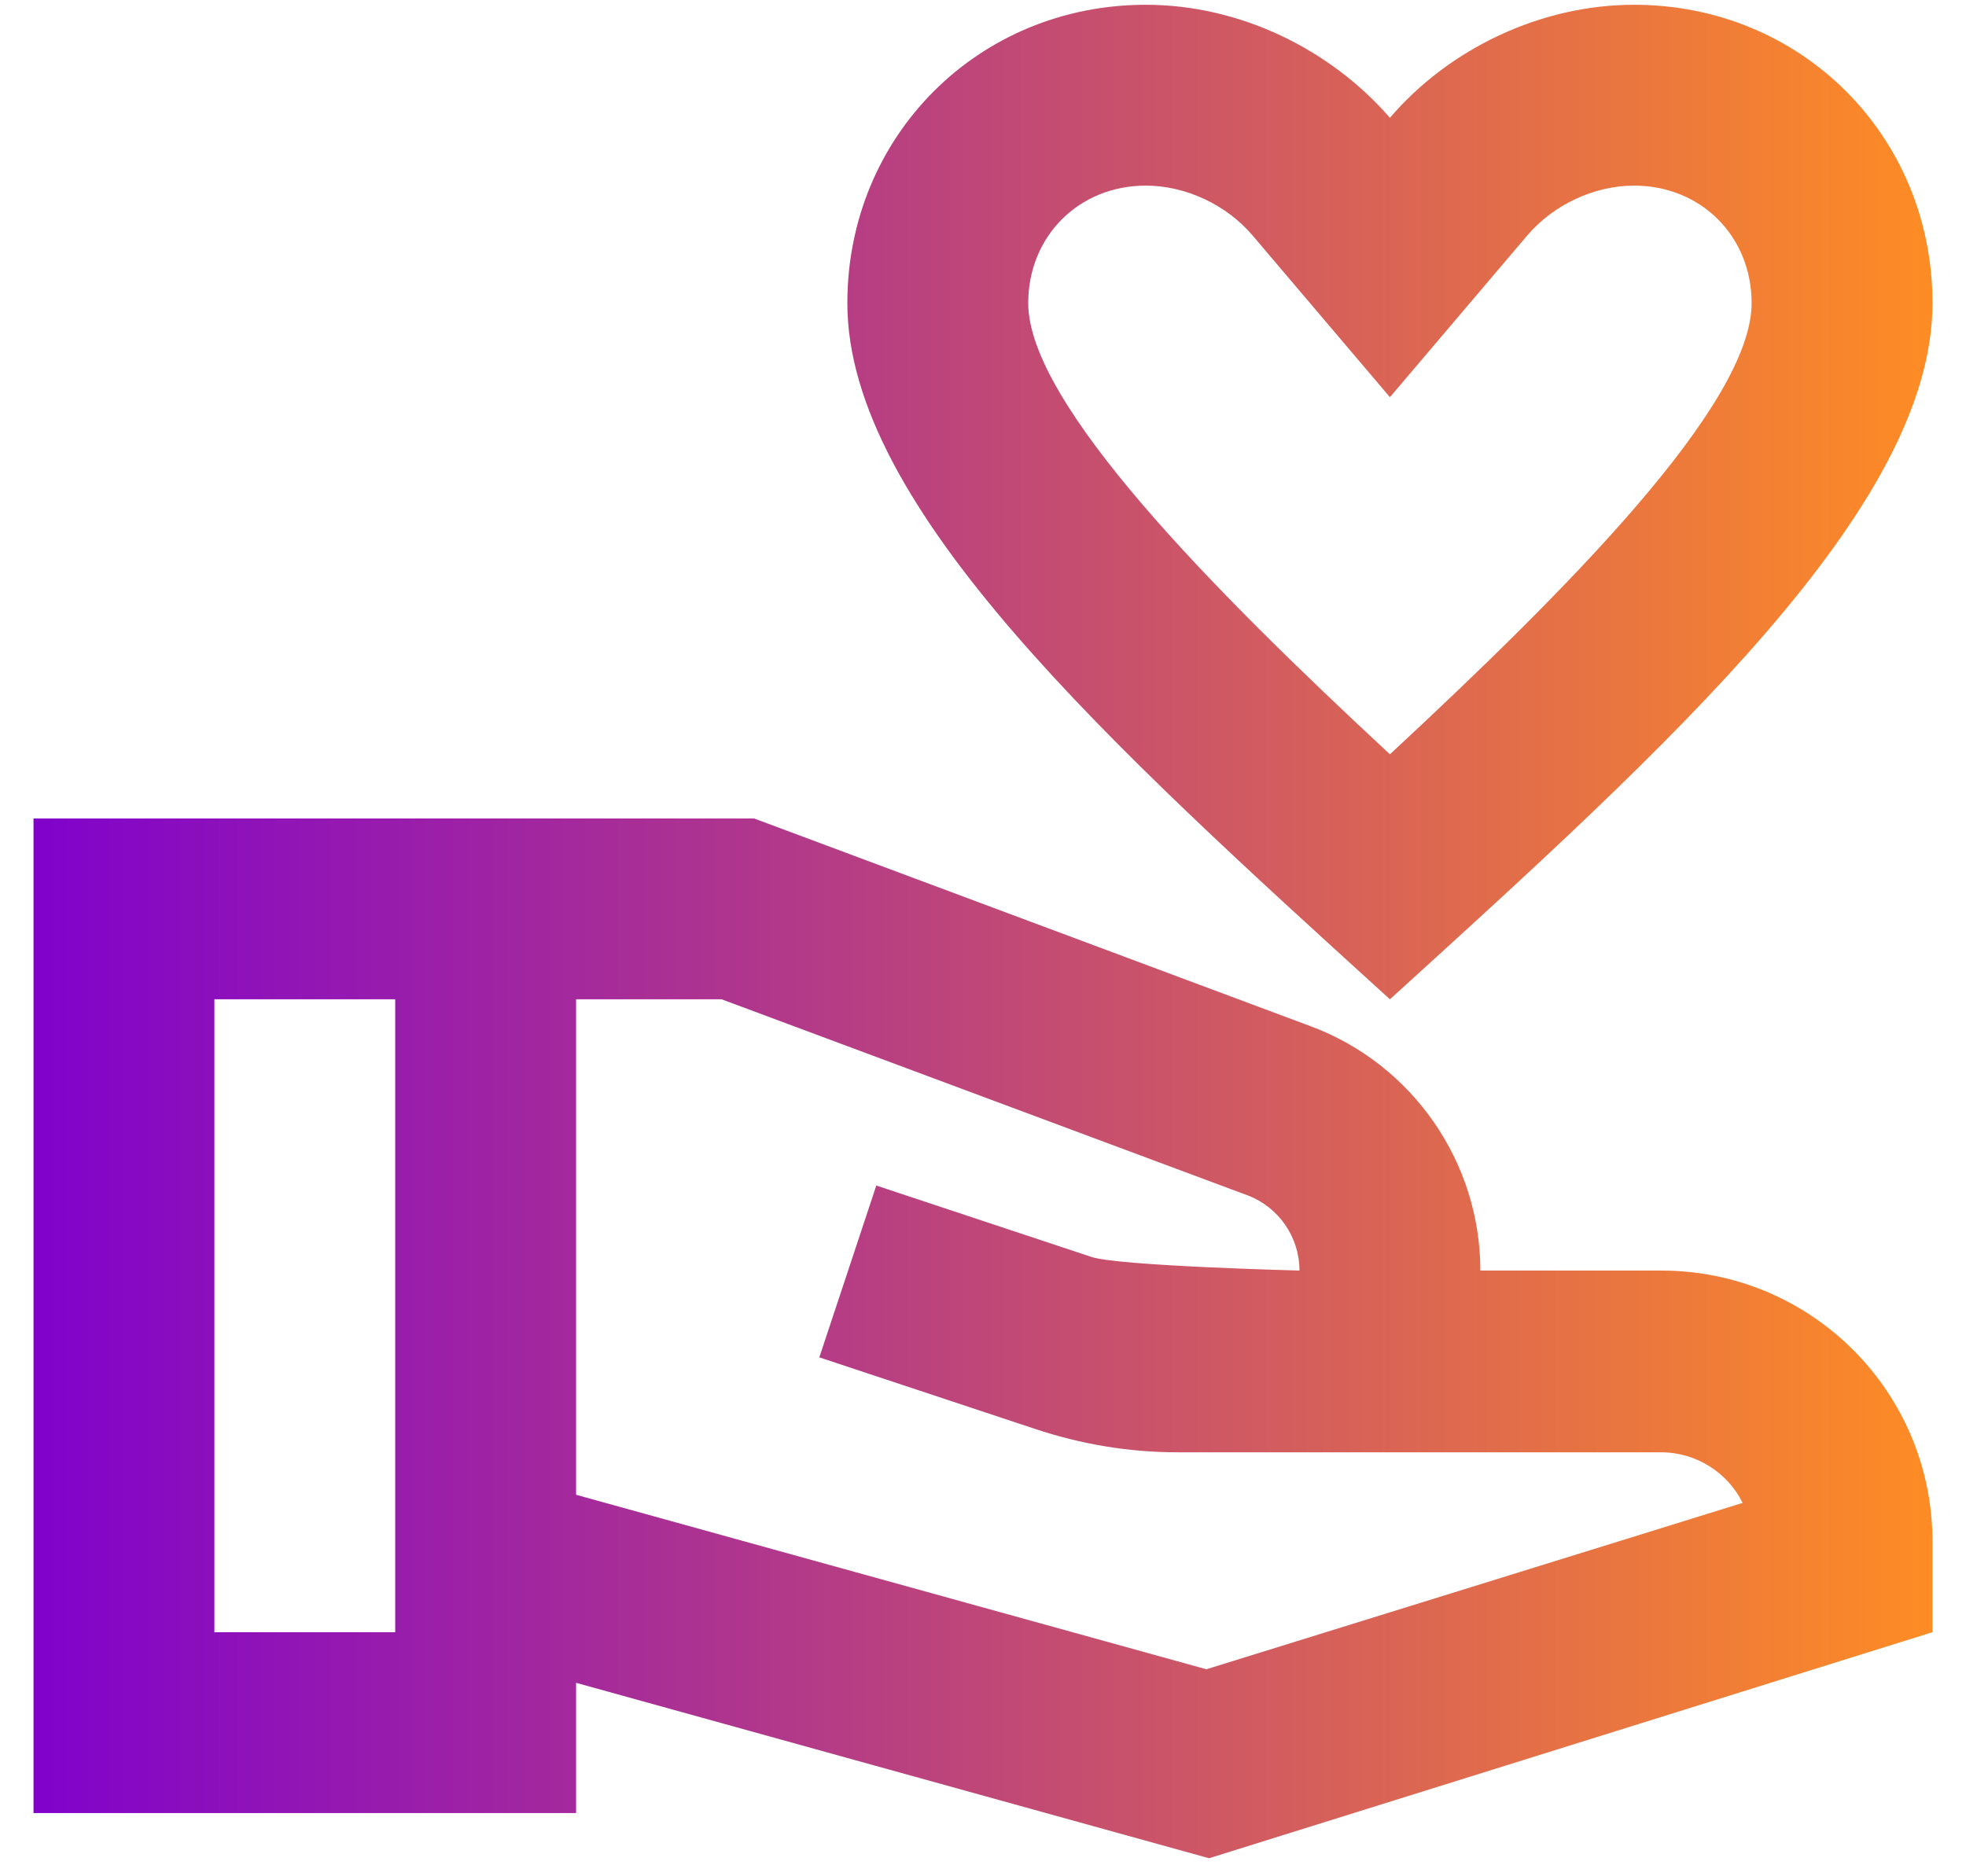 <svg width="44" height="42" viewBox="0 0 44 42" fill="none" xmlns="http://www.w3.org/2000/svg">
<path d="M31.107 22.369C37.361 16.682 43.25 11.36 43.25 6.786C43.25 3.042 40.316 0.107 36.571 0.107C34.467 0.107 32.423 1.099 31.107 2.637C29.771 1.099 27.748 0.107 25.643 0.107C21.899 0.107 18.964 3.042 18.964 6.786C18.964 11.36 24.854 16.682 31.107 22.369ZM25.643 4.155C26.533 4.155 27.444 4.58 28.031 5.268L31.107 8.891L34.183 5.268C34.77 4.58 35.681 4.155 36.571 4.155C38.069 4.155 39.202 5.288 39.202 6.786C39.202 9.053 35.074 13.201 31.107 16.885C27.14 13.201 23.012 9.032 23.012 6.786C23.012 5.288 24.145 4.155 25.643 4.155Z" fill="url(#paint0_linear_437_32103)"/>
<path d="M37.179 28.441H33.131C33.131 26.012 31.613 23.826 29.346 22.977L16.88 18.322H0.75V40.584H12.893V37.669L27.059 41.596L43.25 36.536V34.512C43.25 31.153 40.538 28.441 37.179 28.441ZM4.798 36.536V22.369H8.845V36.536H4.798ZM26.999 37.366L12.893 33.46V22.369H16.151L27.93 26.761C28.618 27.024 29.083 27.692 29.083 28.441C29.083 28.441 25.056 28.34 24.429 28.137L19.612 26.538L18.337 30.384L23.154 31.982C24.186 32.327 25.258 32.509 26.351 32.509H37.179C37.968 32.509 38.676 32.974 39 33.642L26.999 37.366Z" fill="url(#paint1_linear_437_32103)"/>
<defs>
<linearGradient id="paint0_linear_437_32103" x1="0.439" y1="20.863" x2="43.583" y2="20.863" gradientUnits="userSpaceOnUse">
<stop stop-color="#7F01CD"/>
<stop offset="1" stop-color="#FF8D23"/>
</linearGradient>
<linearGradient id="paint1_linear_437_32103" x1="0.439" y1="20.863" x2="43.583" y2="20.863" gradientUnits="userSpaceOnUse">
<stop stop-color="#7F01CD"/>
<stop offset="1" stop-color="#FF8D23"/>
</linearGradient>
</defs>
</svg>

